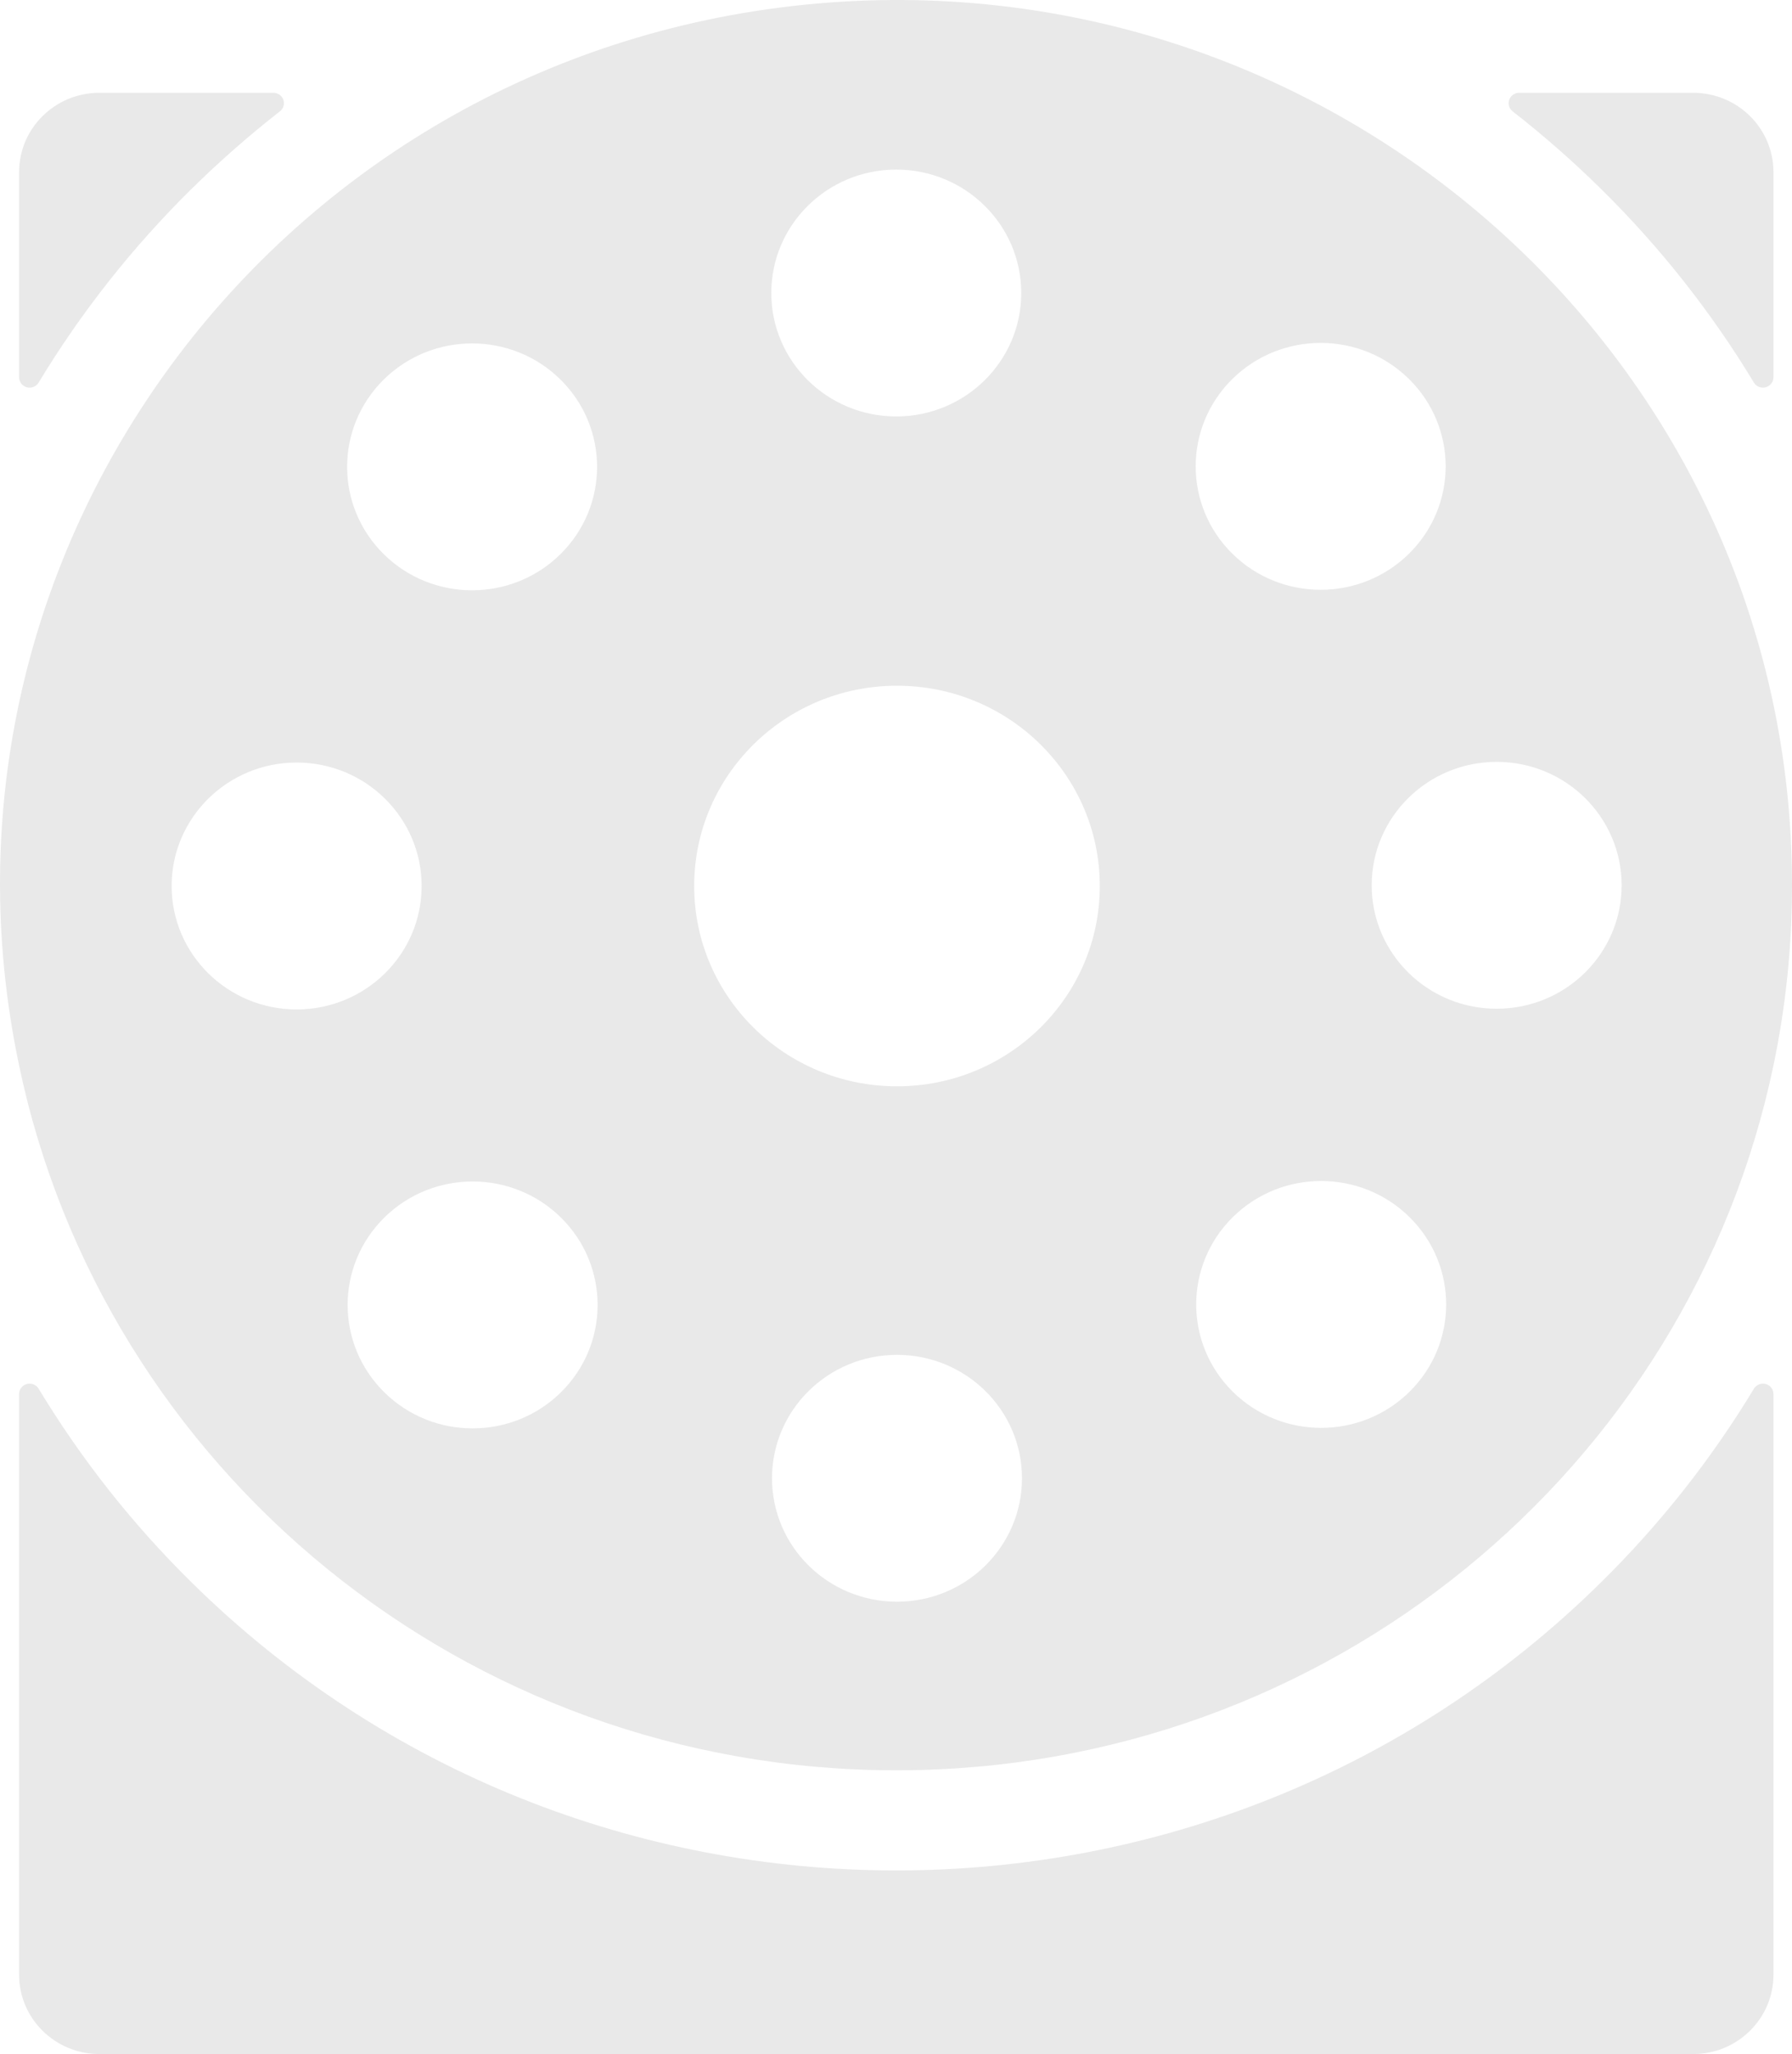 <svg xmlns="http://www.w3.org/2000/svg" xmlns:xlink="http://www.w3.org/1999/xlink" fill="none" version="1.1" width="96.03" height="110.053" viewBox="0 0 96.03 110.053"><g><path d="M85.814,84.762C88.964,81.657,91.71,78.177,93.99,74.403C94.121,74.189,94.38,74.087,94.624,74.153C94.868,74.22,95.036,74.44,95.036,74.69L95.036,105.805C95.036,108.151,93.11,110.053,90.734,110.053L5.326,110.053C2.95,110.053,1.024,108.151,1.024,105.805L1.024,74.69C1.024,74.44,1.192,74.22,1.436,74.153C1.68,74.087,1.939,74.189,2.069,74.403C4.35,78.177,7.096,81.657,10.246,84.762C31.114,105.367,64.946,105.367,85.814,84.762ZM14.998,5.967C15.188,5.821,15.263,5.572,15.185,5.348C15.106,5.123,14.893,4.972,14.652,4.972L5.326,4.972C2.95,4.972,1.024,6.874,1.024,9.22L1.024,20.213C1.024,20.463,1.192,20.683,1.436,20.75C1.68,20.817,1.939,20.715,2.069,20.5C4.35,16.726,7.096,13.246,10.246,10.141C11.747,8.66,13.334,7.266,14.998,5.967ZM93.99,20.5C94.121,20.714,94.38,20.816,94.624,20.749C94.868,20.682,95.036,20.463,95.036,20.213L95.036,9.22C95.036,6.874,93.11,4.972,90.734,4.972L81.408,4.972C81.167,4.972,80.953,5.123,80.875,5.348C80.797,5.572,80.872,5.821,81.061,5.967C82.726,7.266,84.313,8.66,85.814,10.141C88.964,13.246,91.71,16.726,93.99,20.5ZM96.03,47.452C96.032,50.689,95.699,53.918,95.036,57.088C90.528,78.645,71.195,94.85,48.03,94.85C24.865,94.85,5.532,78.645,1.024,57.088C-4.787,29.566,14.795,3.126,43.116,0.253C71.438,-2.62,96.054,19.338,96.03,47.452ZM41.333,15.701C41.333,19.353,44.331,22.313,48.03,22.313C51.729,22.312,54.727,19.351,54.727,15.699C54.727,12.047,51.728,9.086,48.03,9.086C44.33,9.085,41.331,12.048,41.333,15.701ZM20.564,29.691C23.179,32.273,27.42,32.273,30.035,29.69C32.651,27.107,32.651,22.92,30.035,20.337C27.42,17.754,23.179,17.754,20.564,20.336C17.947,22.919,17.947,27.108,20.564,29.691ZM15.895,54.085C19.595,54.086,22.594,51.124,22.594,47.471C22.595,43.818,19.596,40.856,15.896,40.856C12.197,40.856,9.197,43.818,9.197,47.472C9.199,51.124,12.197,54.084,15.895,54.085ZM30.064,65.239C27.448,62.656,23.207,62.656,20.591,65.24C17.975,67.823,17.975,72.011,20.591,74.594C23.207,77.177,27.448,77.177,30.064,74.594C32.679,72.01,32.679,67.823,30.064,65.239ZM54.766,79.202C54.765,75.55,51.767,72.591,48.068,72.591C44.369,72.591,41.371,75.552,41.371,79.204C41.371,82.857,44.37,85.817,48.068,85.817C51.768,85.818,54.767,82.855,54.766,79.202ZM58.936,47.472C58.936,41.545,54.071,36.74,48.068,36.74C42.066,36.74,37.2,41.545,37.2,47.472C37.2,53.399,42.066,58.203,48.068,58.203C54.071,58.203,58.936,53.399,58.936,47.472ZM66.037,29.664C68.653,32.246,72.893,32.246,75.508,29.663C78.124,27.08,78.124,22.893,75.508,20.31C72.893,17.727,68.653,17.727,66.037,20.309C63.42,22.892,63.42,27.081,66.037,29.664ZM75.535,65.213C72.919,62.63,68.678,62.63,66.063,65.213C63.448,67.796,63.448,71.984,66.063,74.566C68.678,77.149,72.919,77.15,75.535,74.567C78.151,71.984,78.151,67.796,75.535,65.213ZM86.901,47.431C86.9,43.78,83.902,40.82,80.204,40.82C76.505,40.821,73.506,43.782,73.506,47.434C73.507,51.086,76.505,54.047,80.204,54.047C83.903,54.047,86.902,51.085,86.901,47.431Z" fill="#201F21" fill-opacity="0.1"/></g></svg>